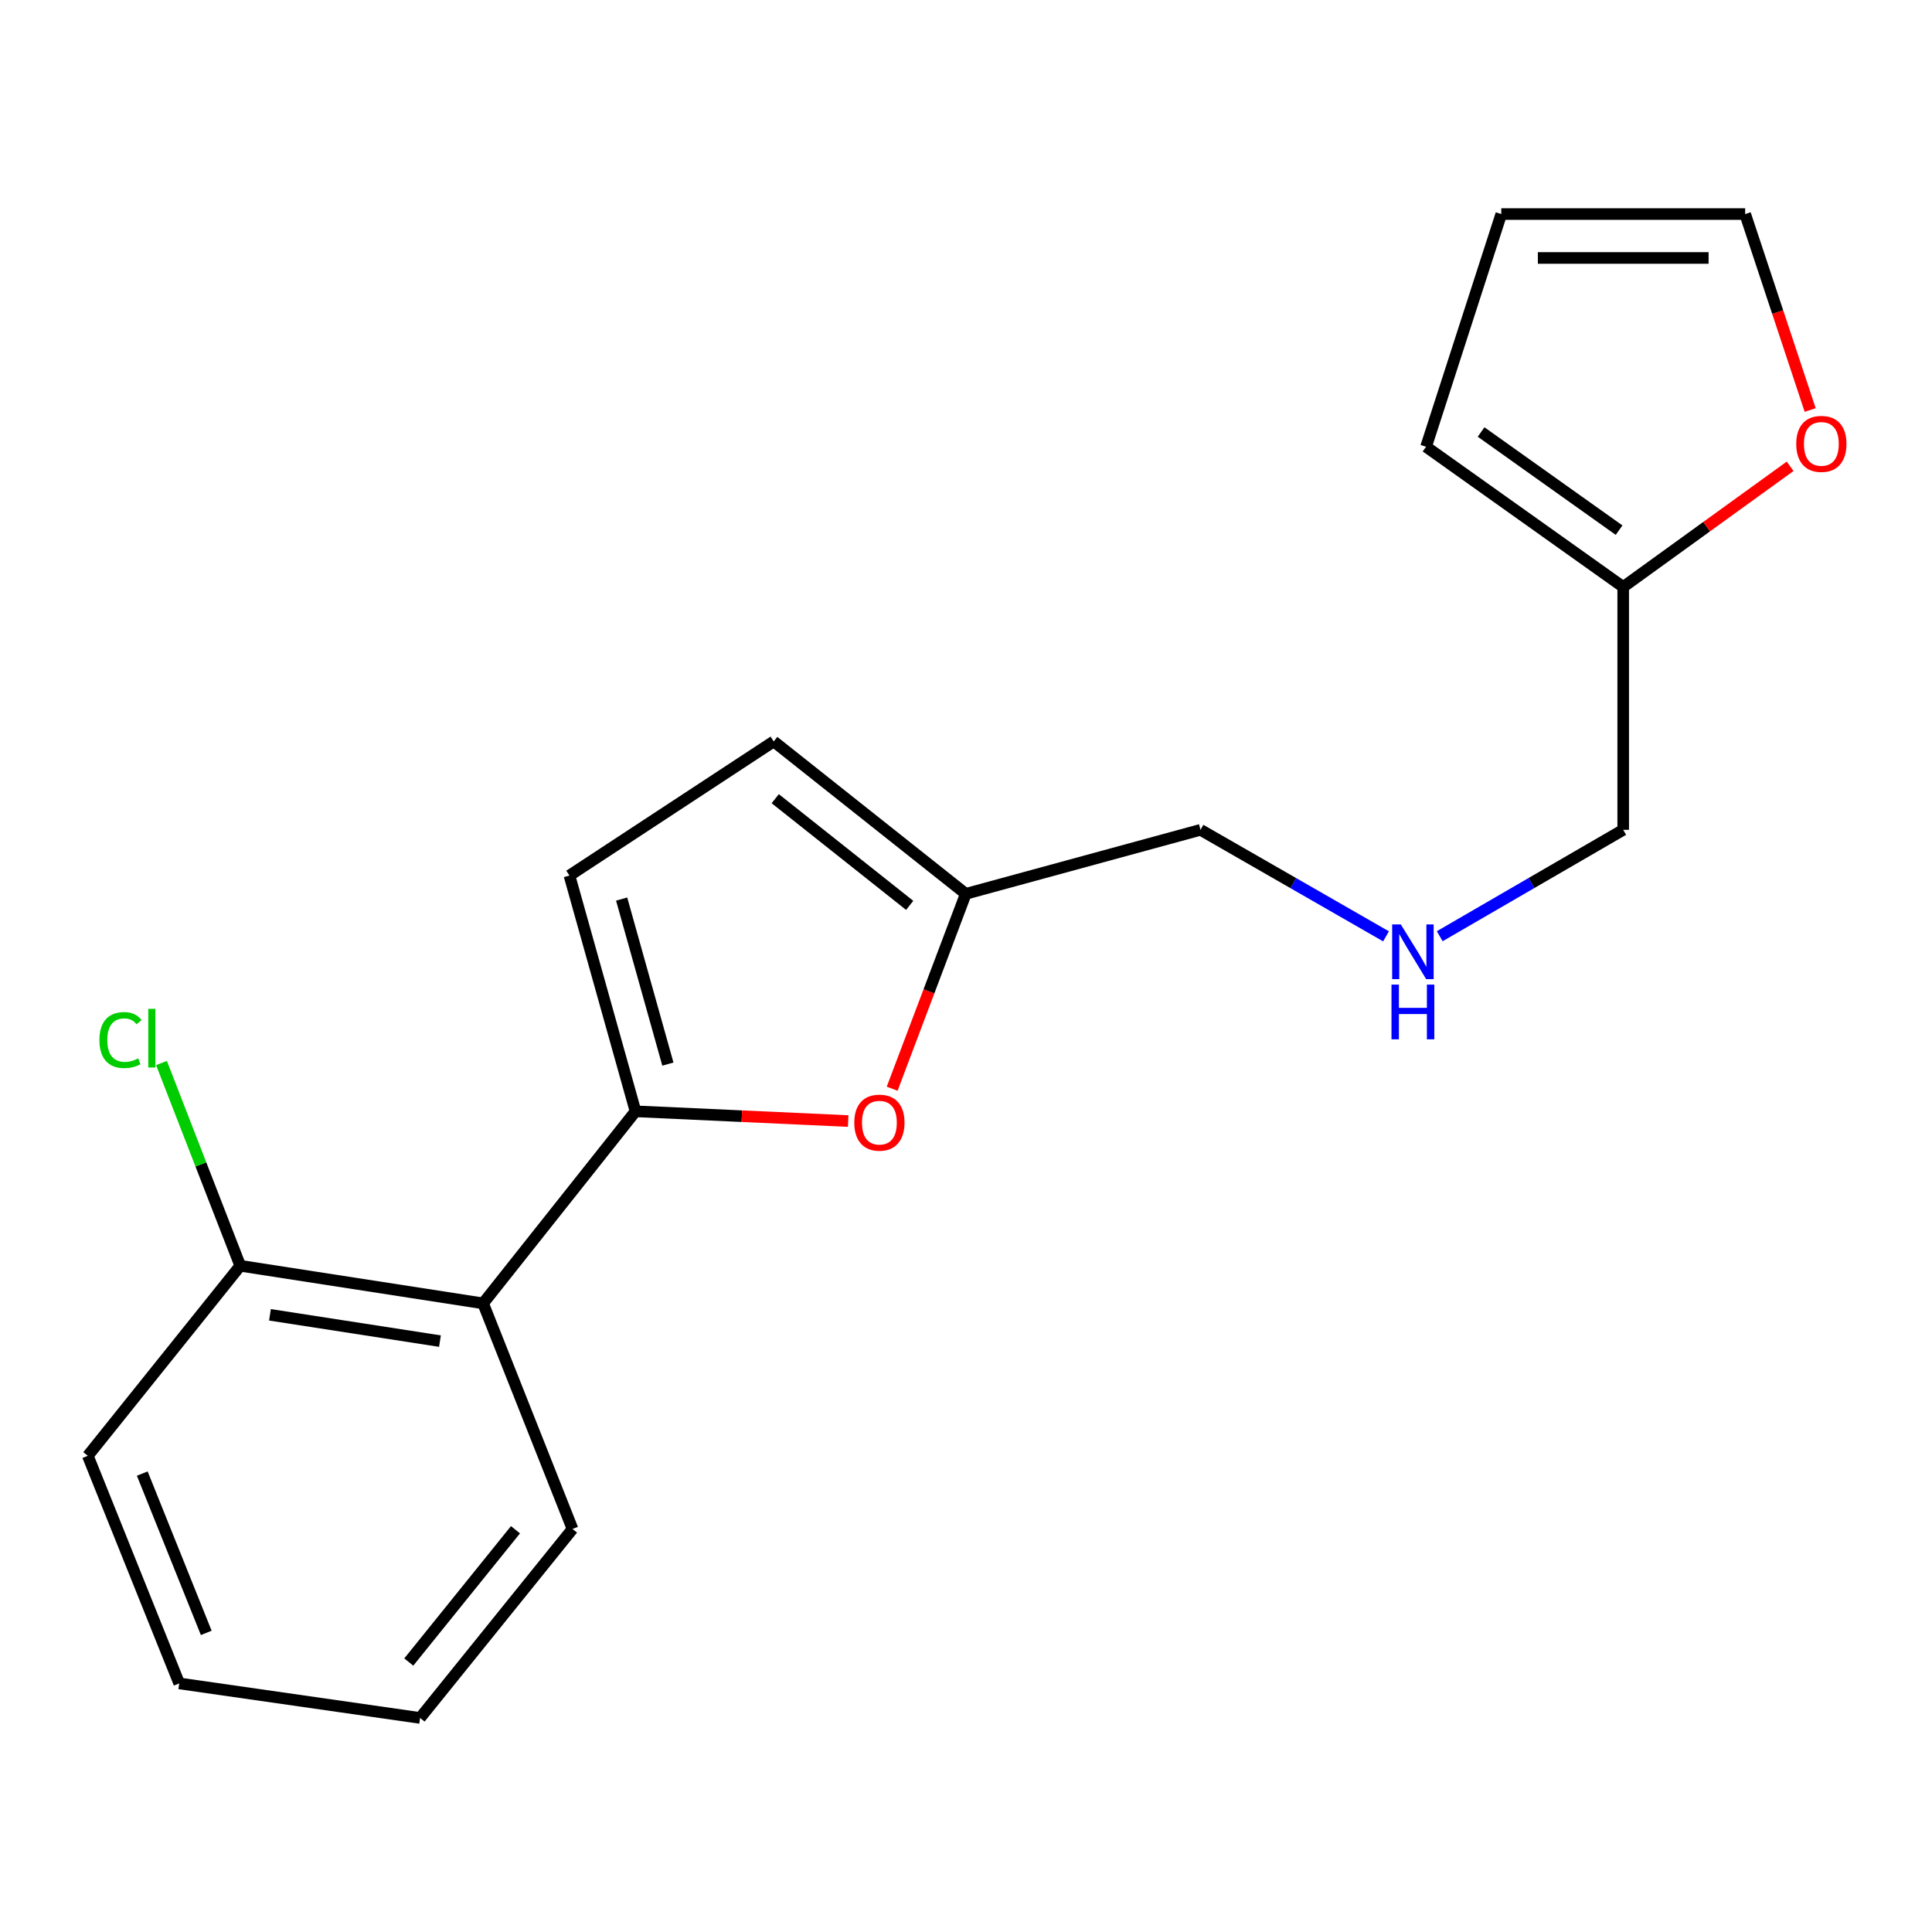 <?xml version='1.0' encoding='iso-8859-1'?>
<svg version='1.1' baseProfile='full'
              xmlns='http://www.w3.org/2000/svg'
                      xmlns:rdkit='http://www.rdkit.org/xml'
                      xmlns:xlink='http://www.w3.org/1999/xlink'
                  xml:space='preserve'
width='1000px' height='1000px' viewBox='0 0 1000 1000'>
<!-- END OF HEADER -->
<rect style='opacity:1.0;fill:#FFFFFF;stroke:none' width='1000' height='1000' x='0' y='0'> </rect>
<path class='bond-0' d='M 328.94,575.215 L 383.979,577.736' style='fill:none;fill-rule:evenodd;stroke:#000000;stroke-width:6px;stroke-linecap:butt;stroke-linejoin:miter;stroke-opacity:1' />
<path class='bond-0' d='M 383.979,577.736 L 439.018,580.257' style='fill:none;fill-rule:evenodd;stroke:#FF0000;stroke-width:6px;stroke-linecap:butt;stroke-linejoin:miter;stroke-opacity:1' />
<path class='bond-1' d='M 328.94,575.215 L 250.051,674.622' style='fill:none;fill-rule:evenodd;stroke:#000000;stroke-width:6px;stroke-linecap:butt;stroke-linejoin:miter;stroke-opacity:1' />
<path class='bond-2' d='M 328.94,575.215 L 294.748,453.182' style='fill:none;fill-rule:evenodd;stroke:#000000;stroke-width:6px;stroke-linecap:butt;stroke-linejoin:miter;stroke-opacity:1' />
<path class='bond-2' d='M 345.696,550.778 L 321.761,465.355' style='fill:none;fill-rule:evenodd;stroke:#000000;stroke-width:6px;stroke-linecap:butt;stroke-linejoin:miter;stroke-opacity:1' />
<path class='bond-3' d='M 461.782,563.515 L 480.835,513.083' style='fill:none;fill-rule:evenodd;stroke:#FF0000;stroke-width:6px;stroke-linecap:butt;stroke-linejoin:miter;stroke-opacity:1' />
<path class='bond-3' d='M 480.835,513.083 L 499.887,462.651' style='fill:none;fill-rule:evenodd;stroke:#000000;stroke-width:6px;stroke-linecap:butt;stroke-linejoin:miter;stroke-opacity:1' />
<path class='bond-7' d='M 250.051,674.622 L 124.356,655.164' style='fill:none;fill-rule:evenodd;stroke:#000000;stroke-width:6px;stroke-linecap:butt;stroke-linejoin:miter;stroke-opacity:1' />
<path class='bond-7' d='M 227.72,694.163 L 139.734,680.543' style='fill:none;fill-rule:evenodd;stroke:#000000;stroke-width:6px;stroke-linecap:butt;stroke-linejoin:miter;stroke-opacity:1' />
<path class='bond-15' d='M 250.051,674.622 L 296.339,791.39' style='fill:none;fill-rule:evenodd;stroke:#000000;stroke-width:6px;stroke-linecap:butt;stroke-linejoin:miter;stroke-opacity:1' />
<path class='bond-4' d='M 294.748,453.182 L 400.481,383.762' style='fill:none;fill-rule:evenodd;stroke:#000000;stroke-width:6px;stroke-linecap:butt;stroke-linejoin:miter;stroke-opacity:1' />
<path class='bond-13' d='M 499.887,462.651 L 621.378,429.52' style='fill:none;fill-rule:evenodd;stroke:#000000;stroke-width:6px;stroke-linecap:butt;stroke-linejoin:miter;stroke-opacity:1' />
<path class='bond-19' d='M 499.887,462.651 L 400.481,383.762' style='fill:none;fill-rule:evenodd;stroke:#000000;stroke-width:6px;stroke-linecap:butt;stroke-linejoin:miter;stroke-opacity:1' />
<path class='bond-19' d='M 470.848,468.621 L 401.264,413.398' style='fill:none;fill-rule:evenodd;stroke:#000000;stroke-width:6px;stroke-linecap:butt;stroke-linejoin:miter;stroke-opacity:1' />
<path class='bond-5' d='M 840.166,303.813 L 840.166,429.52' style='fill:none;fill-rule:evenodd;stroke:#000000;stroke-width:6px;stroke-linecap:butt;stroke-linejoin:miter;stroke-opacity:1' />
<path class='bond-6' d='M 840.166,303.813 L 883.366,272.584' style='fill:none;fill-rule:evenodd;stroke:#000000;stroke-width:6px;stroke-linecap:butt;stroke-linejoin:miter;stroke-opacity:1' />
<path class='bond-6' d='M 883.366,272.584 L 926.565,241.356' style='fill:none;fill-rule:evenodd;stroke:#FF0000;stroke-width:6px;stroke-linecap:butt;stroke-linejoin:miter;stroke-opacity:1' />
<path class='bond-8' d='M 840.166,303.813 L 738.133,231.237' style='fill:none;fill-rule:evenodd;stroke:#000000;stroke-width:6px;stroke-linecap:butt;stroke-linejoin:miter;stroke-opacity:1' />
<path class='bond-8' d='M 838.034,274.406 L 766.611,223.603' style='fill:none;fill-rule:evenodd;stroke:#000000;stroke-width:6px;stroke-linecap:butt;stroke-linejoin:miter;stroke-opacity:1' />
<path class='bond-9' d='M 936.941,212.22 L 920.119,161.507' style='fill:none;fill-rule:evenodd;stroke:#FF0000;stroke-width:6px;stroke-linecap:butt;stroke-linejoin:miter;stroke-opacity:1' />
<path class='bond-9' d='M 920.119,161.507 L 903.297,110.795' style='fill:none;fill-rule:evenodd;stroke:#000000;stroke-width:6px;stroke-linecap:butt;stroke-linejoin:miter;stroke-opacity:1' />
<path class='bond-12' d='M 124.356,655.164 L 103.971,602.692' style='fill:none;fill-rule:evenodd;stroke:#000000;stroke-width:6px;stroke-linecap:butt;stroke-linejoin:miter;stroke-opacity:1' />
<path class='bond-12' d='M 103.971,602.692 L 83.586,550.219' style='fill:none;fill-rule:evenodd;stroke:#00CC00;stroke-width:6px;stroke-linecap:butt;stroke-linejoin:miter;stroke-opacity:1' />
<path class='bond-16' d='M 124.356,655.164 L 45.455,753.523' style='fill:none;fill-rule:evenodd;stroke:#000000;stroke-width:6px;stroke-linecap:butt;stroke-linejoin:miter;stroke-opacity:1' />
<path class='bond-10' d='M 738.133,231.237 L 777.06,110.795' style='fill:none;fill-rule:evenodd;stroke:#000000;stroke-width:6px;stroke-linecap:butt;stroke-linejoin:miter;stroke-opacity:1' />
<path class='bond-21' d='M 903.297,110.795 L 777.06,110.795' style='fill:none;fill-rule:evenodd;stroke:#000000;stroke-width:6px;stroke-linecap:butt;stroke-linejoin:miter;stroke-opacity:1' />
<path class='bond-21' d='M 884.362,133.522 L 795.995,133.522' style='fill:none;fill-rule:evenodd;stroke:#000000;stroke-width:6px;stroke-linecap:butt;stroke-linejoin:miter;stroke-opacity:1' />
<path class='bond-11' d='M 717.405,484.653 L 669.391,457.087' style='fill:none;fill-rule:evenodd;stroke:#0000FF;stroke-width:6px;stroke-linecap:butt;stroke-linejoin:miter;stroke-opacity:1' />
<path class='bond-11' d='M 669.391,457.087 L 621.378,429.52' style='fill:none;fill-rule:evenodd;stroke:#000000;stroke-width:6px;stroke-linecap:butt;stroke-linejoin:miter;stroke-opacity:1' />
<path class='bond-14' d='M 745.2,484.587 L 792.683,457.054' style='fill:none;fill-rule:evenodd;stroke:#0000FF;stroke-width:6px;stroke-linecap:butt;stroke-linejoin:miter;stroke-opacity:1' />
<path class='bond-14' d='M 792.683,457.054 L 840.166,429.52' style='fill:none;fill-rule:evenodd;stroke:#000000;stroke-width:6px;stroke-linecap:butt;stroke-linejoin:miter;stroke-opacity:1' />
<path class='bond-17' d='M 296.339,791.39 L 217.437,889.205' style='fill:none;fill-rule:evenodd;stroke:#000000;stroke-width:6px;stroke-linecap:butt;stroke-linejoin:miter;stroke-opacity:1' />
<path class='bond-17' d='M 266.814,791.793 L 211.583,860.264' style='fill:none;fill-rule:evenodd;stroke:#000000;stroke-width:6px;stroke-linecap:butt;stroke-linejoin:miter;stroke-opacity:1' />
<path class='bond-20' d='M 45.455,753.523 L 92.765,871.327' style='fill:none;fill-rule:evenodd;stroke:#000000;stroke-width:6px;stroke-linecap:butt;stroke-linejoin:miter;stroke-opacity:1' />
<path class='bond-20' d='M 73.641,762.724 L 106.759,845.186' style='fill:none;fill-rule:evenodd;stroke:#000000;stroke-width:6px;stroke-linecap:butt;stroke-linejoin:miter;stroke-opacity:1' />
<path class='bond-18' d='M 217.437,889.205 L 92.765,871.327' style='fill:none;fill-rule:evenodd;stroke:#000000;stroke-width:6px;stroke-linecap:butt;stroke-linejoin:miter;stroke-opacity:1' />
<path  class='atom-1' d='M 442.178 581.078
Q 442.178 574.278, 445.538 570.478
Q 448.898 566.678, 455.178 566.678
Q 461.458 566.678, 464.818 570.478
Q 468.178 574.278, 468.178 581.078
Q 468.178 587.958, 464.778 591.878
Q 461.378 595.758, 455.178 595.758
Q 448.938 595.758, 445.538 591.878
Q 442.178 587.998, 442.178 581.078
M 455.178 592.558
Q 459.498 592.558, 461.818 589.678
Q 464.178 586.758, 464.178 581.078
Q 464.178 575.518, 461.818 572.718
Q 459.498 569.878, 455.178 569.878
Q 450.858 569.878, 448.498 572.678
Q 446.178 575.478, 446.178 581.078
Q 446.178 586.798, 448.498 589.678
Q 450.858 592.558, 455.178 592.558
' fill='#FF0000'/>
<path  class='atom-7' d='M 929.729 229.751
Q 929.729 222.951, 933.089 219.151
Q 936.449 215.351, 942.729 215.351
Q 949.009 215.351, 952.369 219.151
Q 955.729 222.951, 955.729 229.751
Q 955.729 236.631, 952.329 240.551
Q 948.929 244.431, 942.729 244.431
Q 936.489 244.431, 933.089 240.551
Q 929.729 236.671, 929.729 229.751
M 942.729 241.231
Q 947.049 241.231, 949.369 238.351
Q 951.729 235.431, 951.729 229.751
Q 951.729 224.191, 949.369 221.391
Q 947.049 218.551, 942.729 218.551
Q 938.409 218.551, 936.049 221.351
Q 933.729 224.151, 933.729 229.751
Q 933.729 235.471, 936.049 238.351
Q 938.409 241.231, 942.729 241.231
' fill='#FF0000'/>
<path  class='atom-12' d='M 725.055 478.479
L 734.335 493.479
Q 735.255 494.959, 736.735 497.639
Q 738.215 500.319, 738.295 500.479
L 738.295 478.479
L 742.055 478.479
L 742.055 506.799
L 738.175 506.799
L 728.215 490.399
Q 727.055 488.479, 725.815 486.279
Q 724.615 484.079, 724.255 483.399
L 724.255 506.799
L 720.575 506.799
L 720.575 478.479
L 725.055 478.479
' fill='#0000FF'/>
<path  class='atom-12' d='M 720.235 509.631
L 724.075 509.631
L 724.075 521.671
L 738.555 521.671
L 738.555 509.631
L 742.395 509.631
L 742.395 537.951
L 738.555 537.951
L 738.555 524.871
L 724.075 524.871
L 724.075 537.951
L 720.235 537.951
L 720.235 509.631
' fill='#0000FF'/>
<path  class='atom-13' d='M 51.466 538.329
Q 51.466 531.289, 54.746 527.609
Q 58.066 523.889, 64.346 523.889
Q 70.186 523.889, 73.306 528.009
L 70.666 530.169
Q 68.386 527.169, 64.346 527.169
Q 60.066 527.169, 57.786 530.049
Q 55.546 532.889, 55.546 538.329
Q 55.546 543.929, 57.866 546.809
Q 60.226 549.689, 64.786 549.689
Q 67.906 549.689, 71.546 547.809
L 72.666 550.809
Q 71.186 551.769, 68.946 552.329
Q 66.706 552.889, 64.226 552.889
Q 58.066 552.889, 54.746 549.129
Q 51.466 545.369, 51.466 538.329
' fill='#00CC00'/>
<path  class='atom-13' d='M 76.746 522.169
L 80.426 522.169
L 80.426 552.529
L 76.746 552.529
L 76.746 522.169
' fill='#00CC00'/>
</svg>
